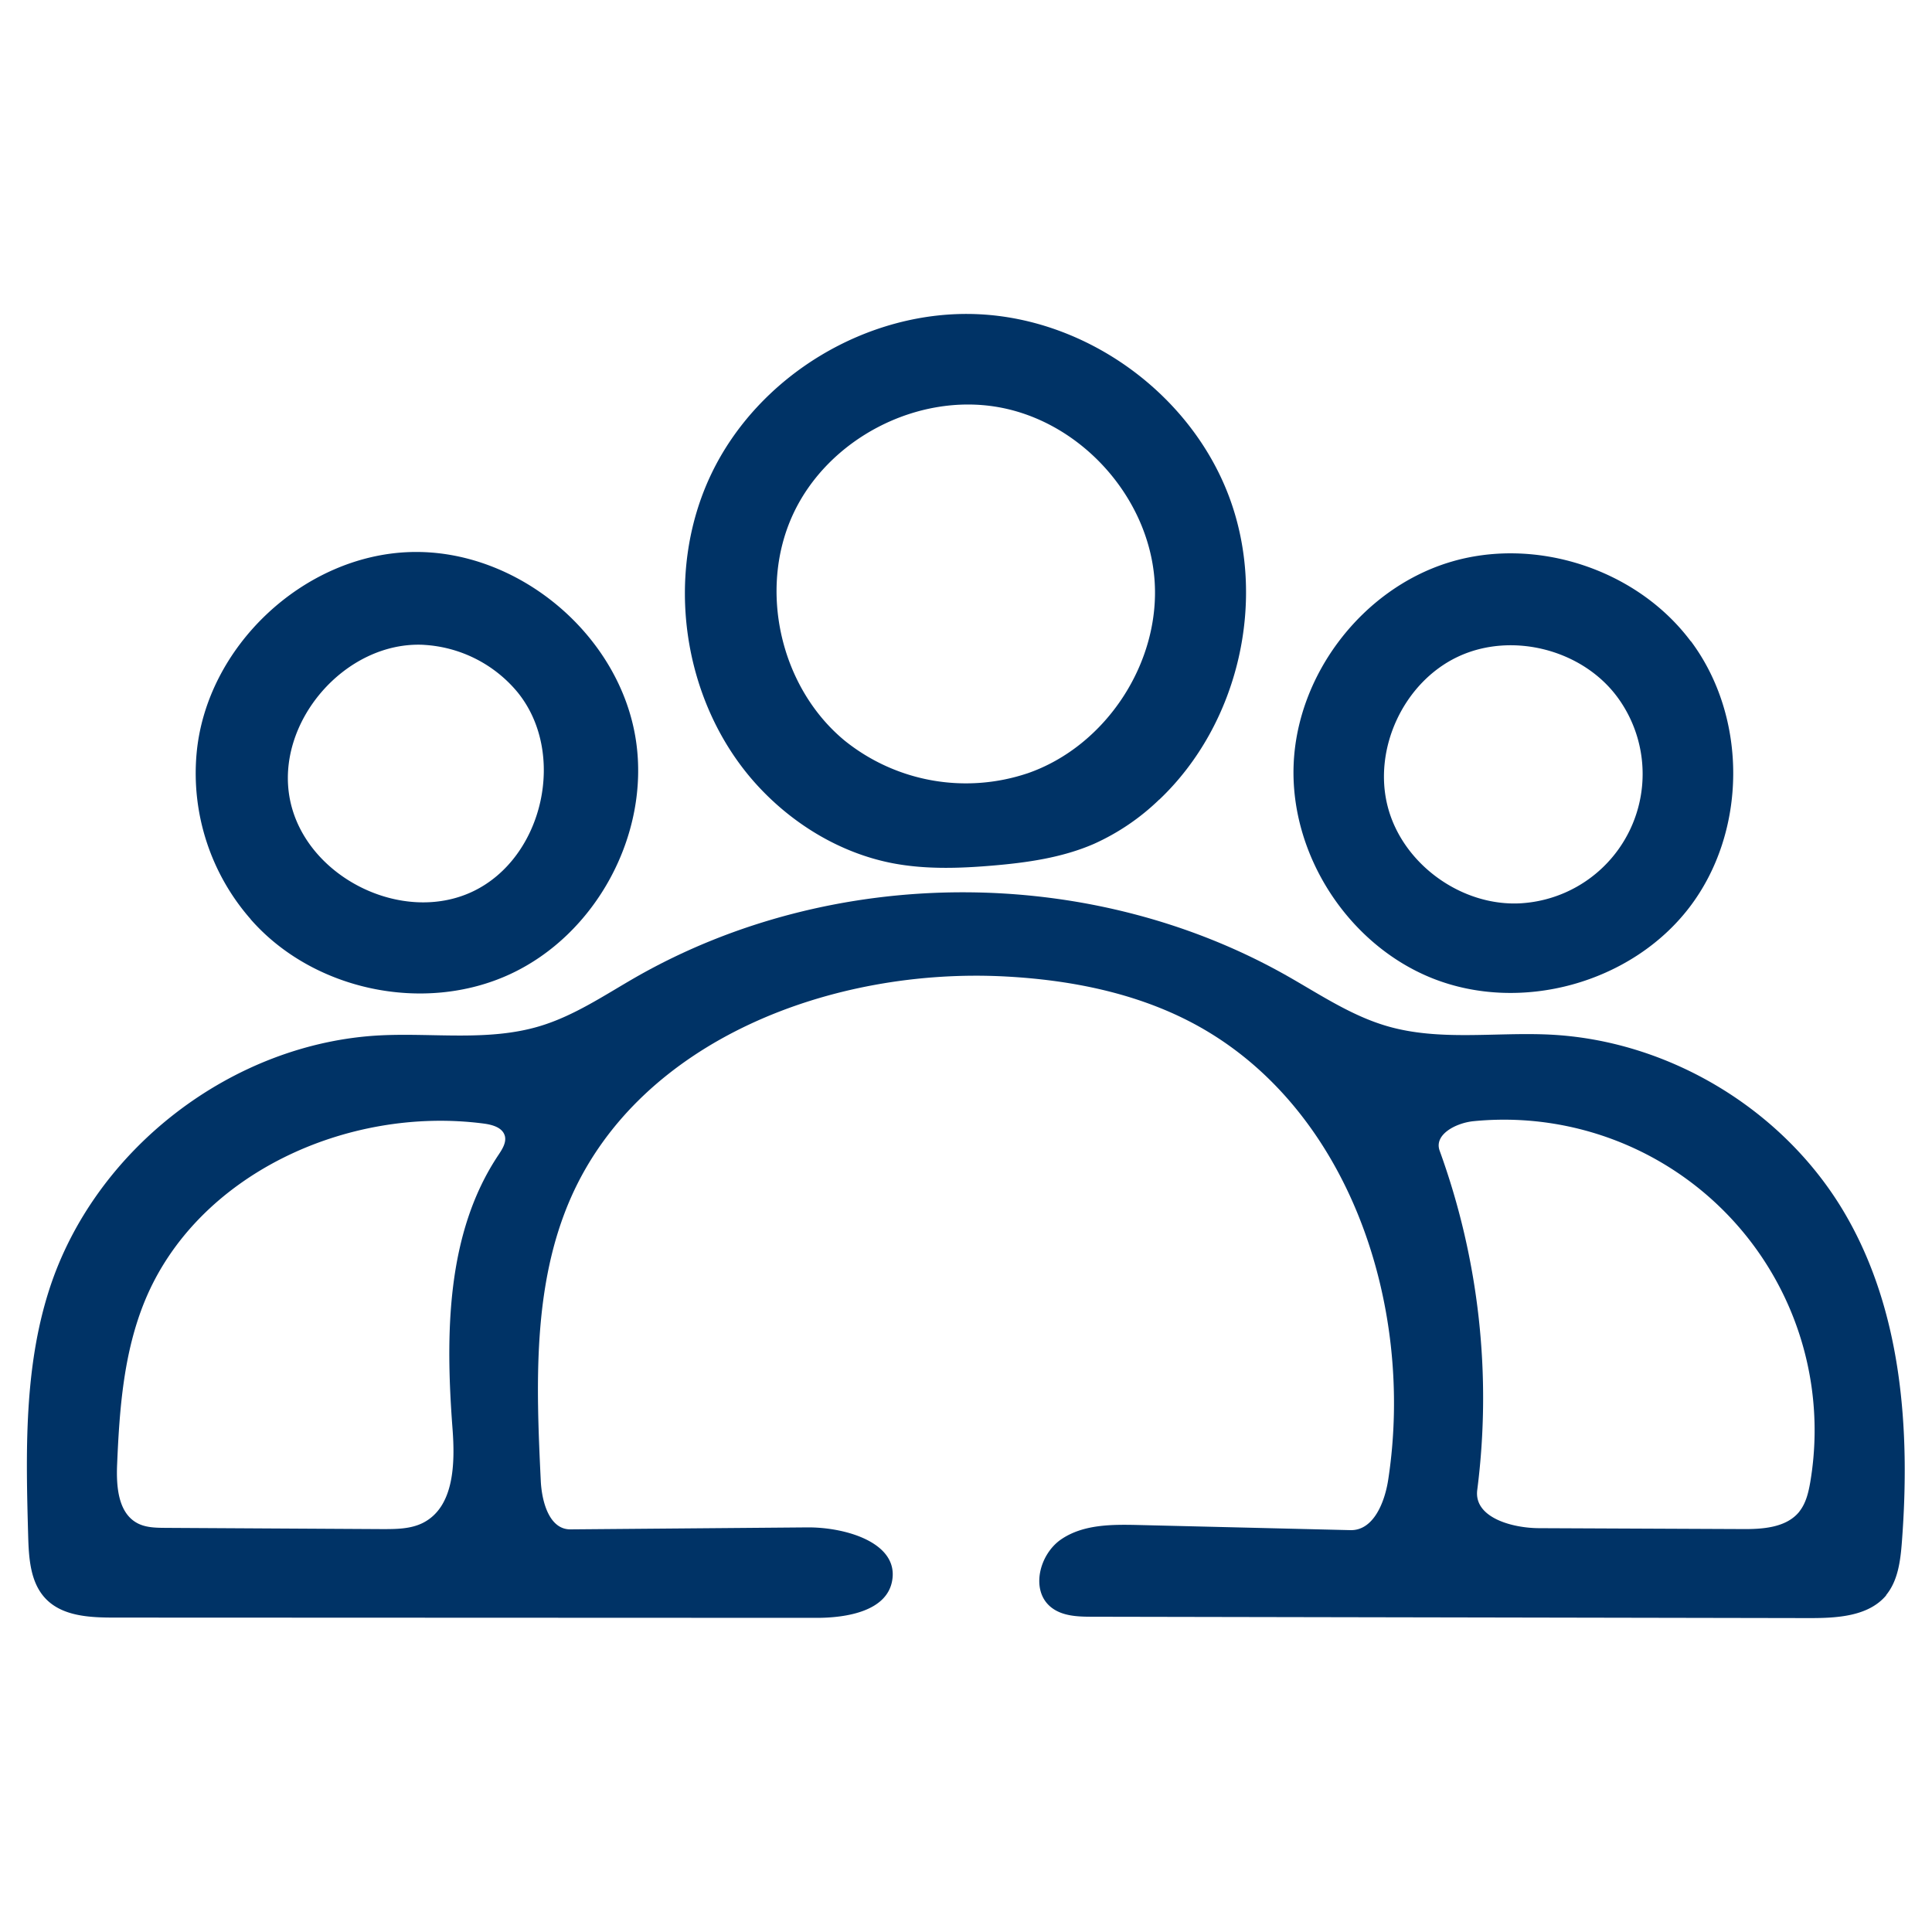 <svg id="Layer_1" data-name="Layer 1" xmlns="http://www.w3.org/2000/svg" viewBox="0 0 500 500"><defs><style>.cls-1{fill:#036;}</style></defs><path class="cls-1" d="M488.17,412.84c-4.6,5.51-12.77,5.93-19.94,5.92l-185.48-.35c-3.77,0-7.86-.12-10.79-2.5-5.33-4.34-3-13.68,2.7-17.55s13.06-3.85,19.93-3.69L349.5,396c5.94.13,8.85-7.13,9.76-13,7-45.48-10.46-97.47-51.33-118.61-14.61-7.56-31.16-10.78-47.6-11.67-44.72-2.41-94.46,16.24-112.57,57.21-10,22.69-9,48.51-7.81,73.28.26,5.46,2.21,12.63,7.68,12.59l61.25-.51c10-.09,23.8,4,22,13.84-1.4,7.78-11.61,9.57-19.52,9.57l-181.74-.07c-6.33,0-13.41-.31-17.79-4.88-4-4.17-4.38-10.51-4.54-16.28-.59-21.35-1.12-43.17,5.39-63.52,11.68-36.55,47.45-64.06,85.78-66,13.76-.68,27.91,1.59,41.12-2.35,9-2.68,16.89-8.07,25-12.72,51-29.12,117.25-29.28,168.35-.42,8.49,4.8,16.69,10.38,26.05,13.1,13.57,3.95,28.08,1.5,42.2,2.2,30.94,1.54,60.59,19.53,76.25,46.26,14.77,25.2,17,55.87,14.78,85-.37,4.87-1,10.07-4.11,13.82M130.63,293.91c-.62-2.13-3.23-2.84-5.43-3.13C90,286.17,51,303.83,37.49,336.66,32,350,30.91,364.63,30.31,379c-.24,5.67.24,12.54,5.25,15.2,2.17,1.15,4.74,1.19,7.2,1.21l56.15.32c3.59,0,7.34,0,10.54-1.61,8.1-4.11,8.35-15.36,7.66-24.41-1.84-24.34-1.67-50.54,11.9-70.83,1-1.51,2.12-3.25,1.62-5m335.06,97.27c1.72-2.16,2.36-5,2.82-7.67a80.39,80.39,0,0,0-87.15-93.32c-4.48.44-10.32,3.41-8.78,7.64a187.44,187.44,0,0,1,9.73,87.8c-.91,7.07,8.84,9.86,16,9.89l52.3.23C456,395.78,462.29,395.44,465.69,391.18Z"/><path class="cls-1" d="M64.87,237.88a57.27,57.27,0,0,1-14-42.79c2.44-27.65,27.64-51.41,55.38-52.22s54.3,21.44,58.35,48.89c3.58,24.27-10.37,50.08-32.63,60.37s-51,4.2-67.13-14.25m44.81-71c-20.32-1-38.59,20.15-34.6,40.09s29,32.48,47.34,23.73,24.39-36,11.42-51.71A34,34,0,0,0,109.68,166.89Z"/><path class="cls-1" d="M300,206.93a59,59,0,0,1-16.9,11.47c-8.26,3.59-17.33,4.86-26.31,5.62-8.55.72-17.21,1-25.64-.59-13.87-2.64-26.54-10.46-35.9-21-18.82-21.27-23.43-54-11.22-79.65S224.61,80.08,253,81.31s55.13,20.65,65.09,47.24,2.54,58.82-18.05,78.38m-34.19-6.77c20.37-7,34.61-28.76,32.93-50.24s-19.1-40.73-40.3-44.53-44.24,8.2-53.27,27.77S202,178,218.63,191.7A50.07,50.07,0,0,0,265.83,200.16Z"/><path class="cls-1" d="M437.6,165.94c14.77,19.76,14.59,49.37-.43,68.95s-43.58,27.43-66.5,18.28c-21.73-8.69-36.78-31.86-35.88-55.25s17.71-45.33,40-52.3,48.72,1.54,62.76,20.32m-43.68,67.81a33.53,33.53,0,0,0,24.86-53.13c-9.09-12.53-27.47-17.25-41.46-10.64s-22,23.79-18.13,38.77S378.49,234.81,393.92,233.75Z"/></svg>